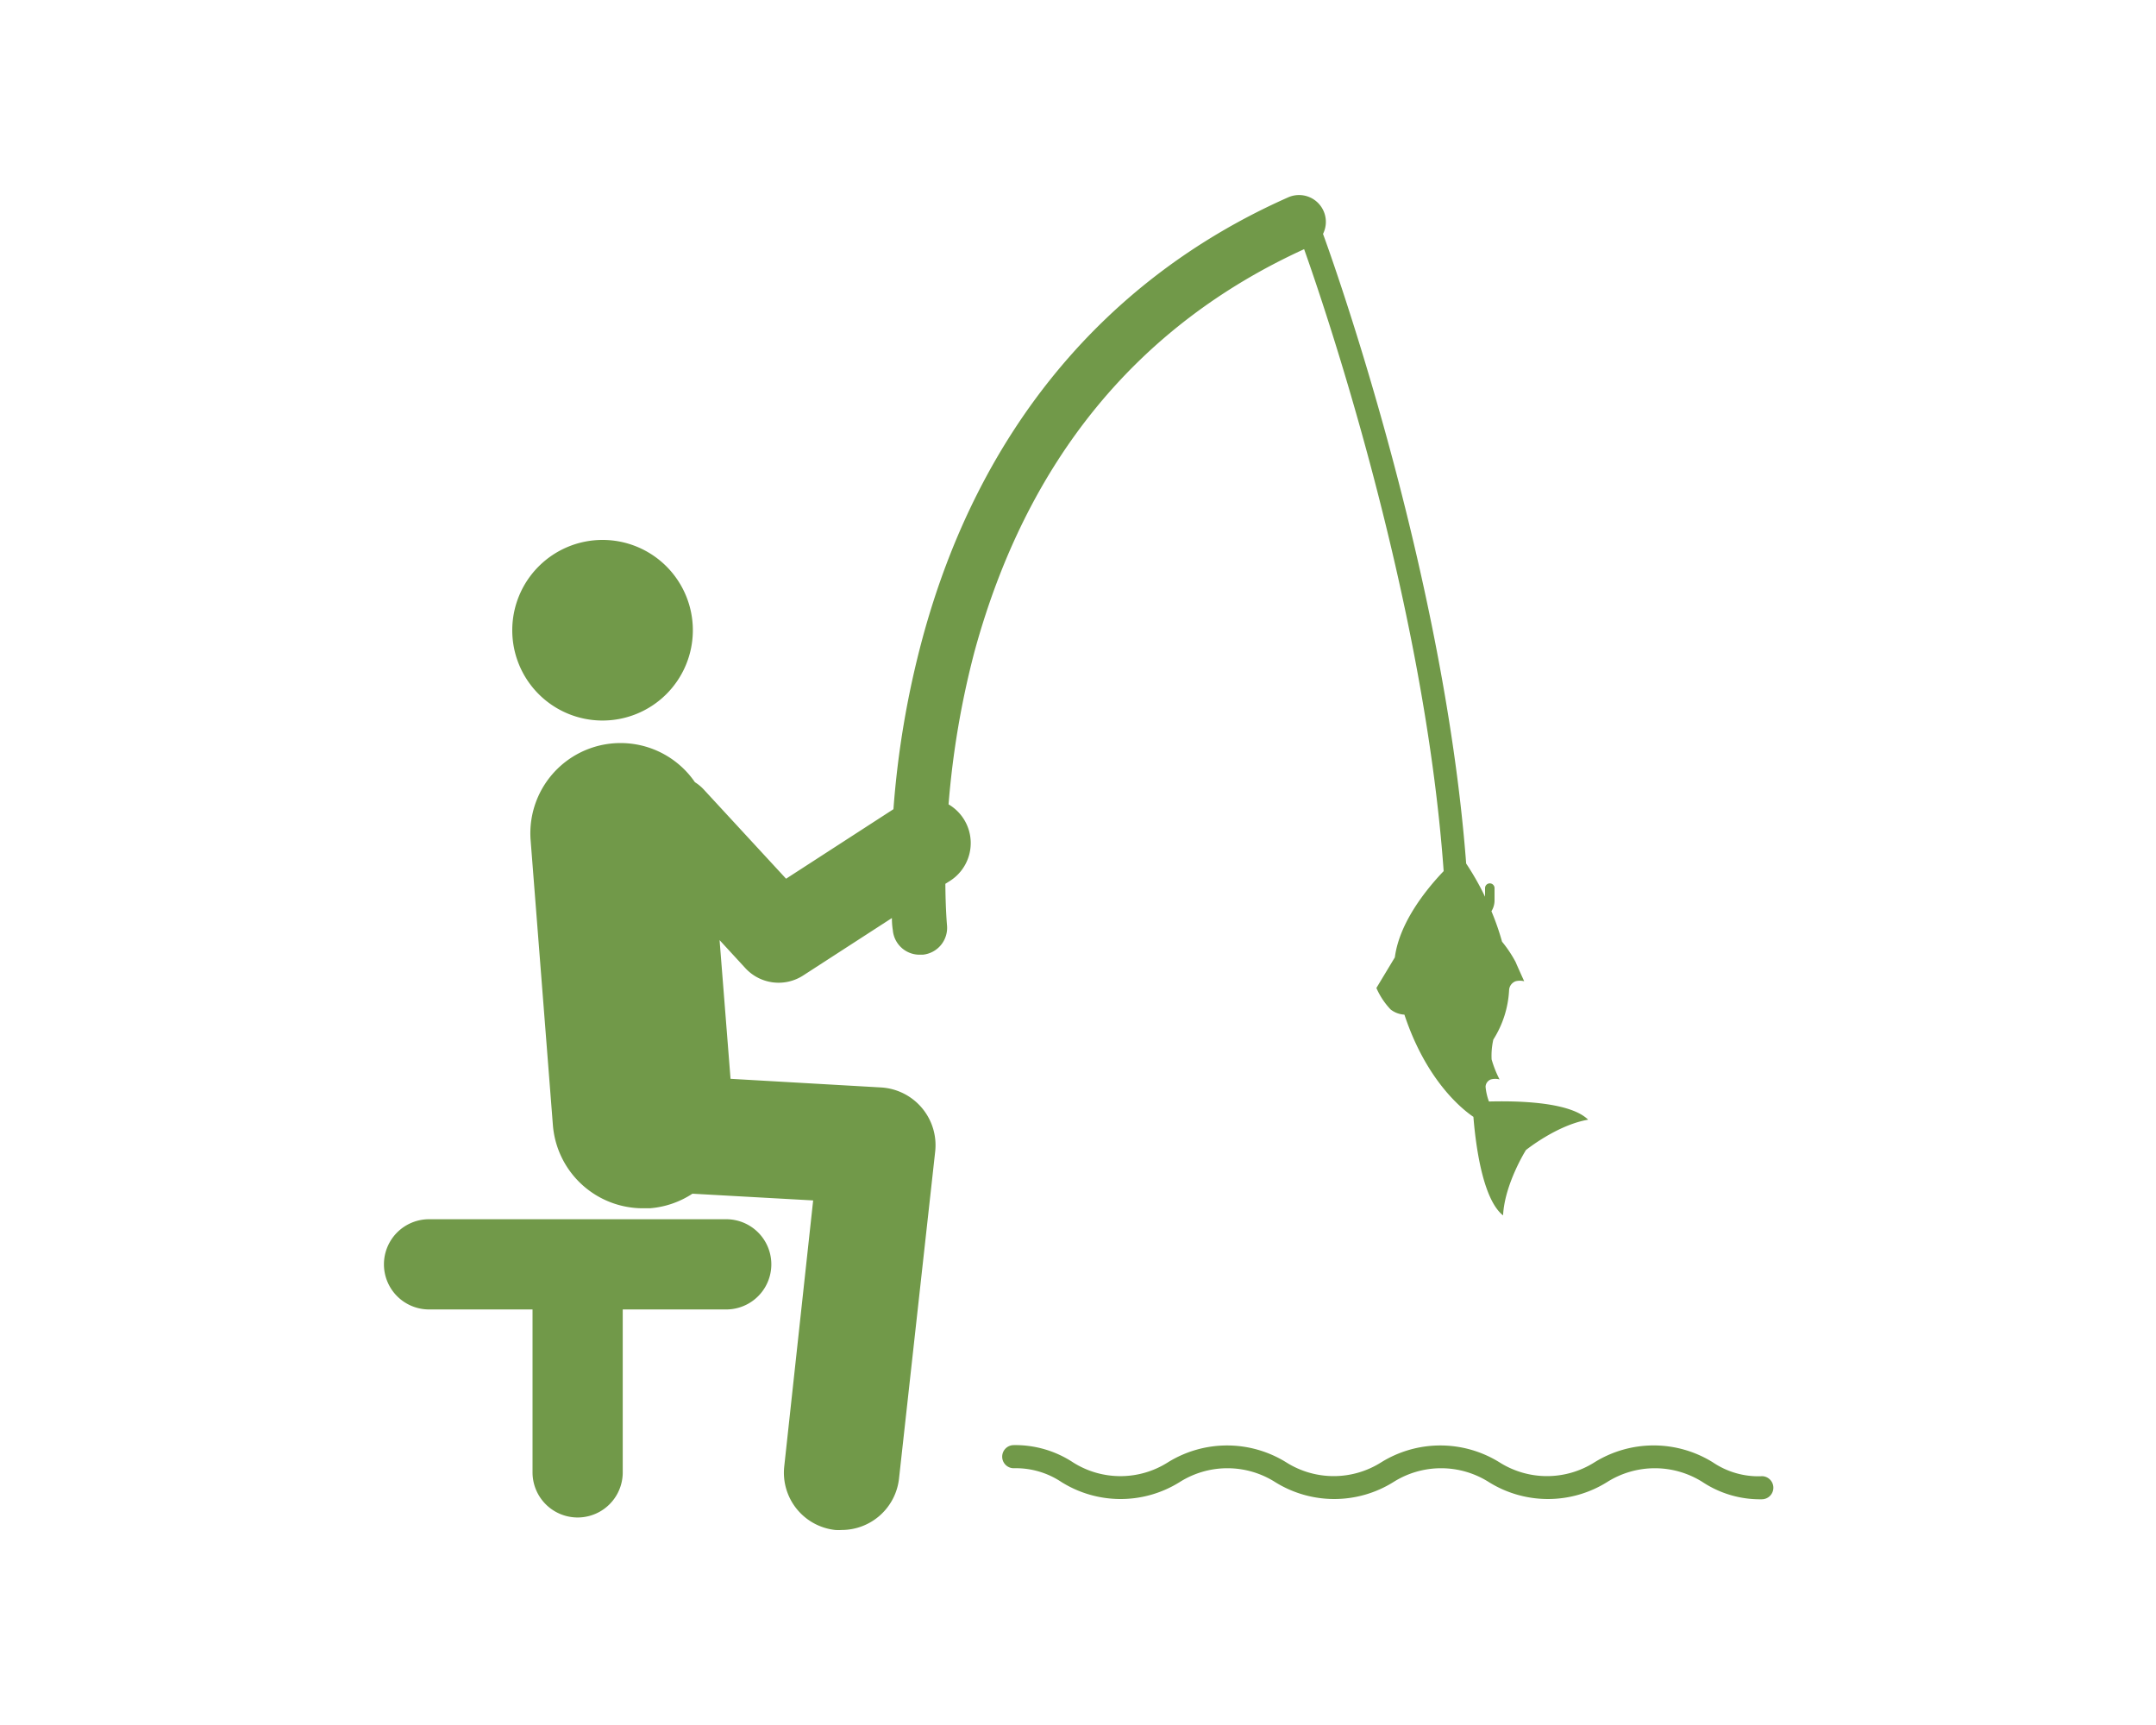 <?xml version="1.0" encoding="UTF-8"?> <svg xmlns="http://www.w3.org/2000/svg" viewBox="0 0 250 200"><defs><style>.cls-1{fill:#719949;}</style></defs><g id="texture_overlay" data-name="texture overlay"><path class="cls-1" d="M69.86,83.54A10.47,10.47,0,1,0,59.4,73.08,10.46,10.46,0,0,0,69.86,83.54Z"></path><path class="cls-1" d="M151.22,28.89C153.28,34.67,165.11,69,167.4,101c-2.07,2.16-5.14,6-5.66,10l-2.14,3.55a8.62,8.62,0,0,0,1.65,2.49,2.85,2.85,0,0,0,1.6.6c2.57,7.77,6.84,11.07,8,11.85.24,3,1,9.28,3.31,11.32l.13.1c.18-3.64,2.65-7.57,2.65-7.57s3.61-2.91,7.21-3.52a1.14,1.14,0,0,0-.11-.11c-2.24-2-8.28-2.08-11.39-2a6.63,6.63,0,0,1-.39-1.71.94.94,0,0,1,.62-.85,2,2,0,0,1,1,0,12.91,12.91,0,0,1-.92-2.32,8.45,8.45,0,0,1,.2-2.3,11.82,11.82,0,0,0,1.83-5.76,1.16,1.16,0,0,1,.75-1,2,2,0,0,1,1,0s-.72-1.58-1-2.24a14.32,14.32,0,0,0-1.57-2.35,29.68,29.68,0,0,0-1.23-3.53,2.37,2.37,0,0,0,.36-1.24v-1.44a.55.55,0,0,0-.55-.55.55.55,0,0,0-.55.55v1a31.91,31.91,0,0,0-2.19-3.85c-2.67-35.13-16.46-72.65-16.6-73h0a3.11,3.11,0,0,0-4.06-4.23C128.1,32.31,113.43,50,106.94,74.11a106.45,106.45,0,0,0-3.34,19.71l-12.45,8.06L81.58,91.51a5.08,5.08,0,0,0-1-.82,10.46,10.46,0,0,0-19.05,6.75l2.58,33a10.47,10.47,0,0,0,10.42,9.65c.28,0,.55,0,.83,0a10.48,10.48,0,0,0,4.93-1.69l14,.78L90.94,170a6.68,6.68,0,0,0,5.92,7.39,6.23,6.23,0,0,0,.74,0,6.7,6.7,0,0,0,6.65-6l4.19-37.88a6.71,6.71,0,0,0-6.29-7.43l-17.44-1L83.44,109l3,3.26a5.24,5.24,0,0,0,6.69.84l10.29-6.66c0,.83.1,1.33.11,1.43a3.11,3.11,0,0,0,3.1,2.82H107a3.13,3.13,0,0,0,2.81-3.41s-.17-1.82-.19-4.81l.54-.34a5.2,5.2,0,0,0-.17-8.87A101.22,101.22,0,0,1,113,75.54C119.05,53.39,131.91,37.71,151.22,28.89Z"></path><path class="cls-1" d="M84.19,141.36H49.75a5.23,5.23,0,1,0,0,10.46h12v18.89a5.23,5.23,0,1,0,10.46,0V151.82h12a5.23,5.23,0,1,0,0-10.46Z"></path><path class="cls-1" d="M204.15,171.16a9.42,9.42,0,0,1-5.53-1.61,13,13,0,0,0-13.74,0,10.29,10.29,0,0,1-11,0,13,13,0,0,0-13.73,0,10.29,10.29,0,0,1-11,0,13,13,0,0,0-13.73,0,10.27,10.27,0,0,1-11,0,12.15,12.15,0,0,0-6.87-2,1.34,1.34,0,0,0,0,2.68,9.52,9.52,0,0,1,5.53,1.6,12.93,12.93,0,0,0,13.72,0,10.34,10.34,0,0,1,11.05,0,12.95,12.95,0,0,0,13.73,0,10.34,10.34,0,0,1,11.05,0,12.95,12.95,0,0,0,13.73,0,10.36,10.36,0,0,1,11.06,0,12.07,12.07,0,0,0,6.87,2,1.34,1.34,0,0,0,0-2.68Z"></path></g></svg> 